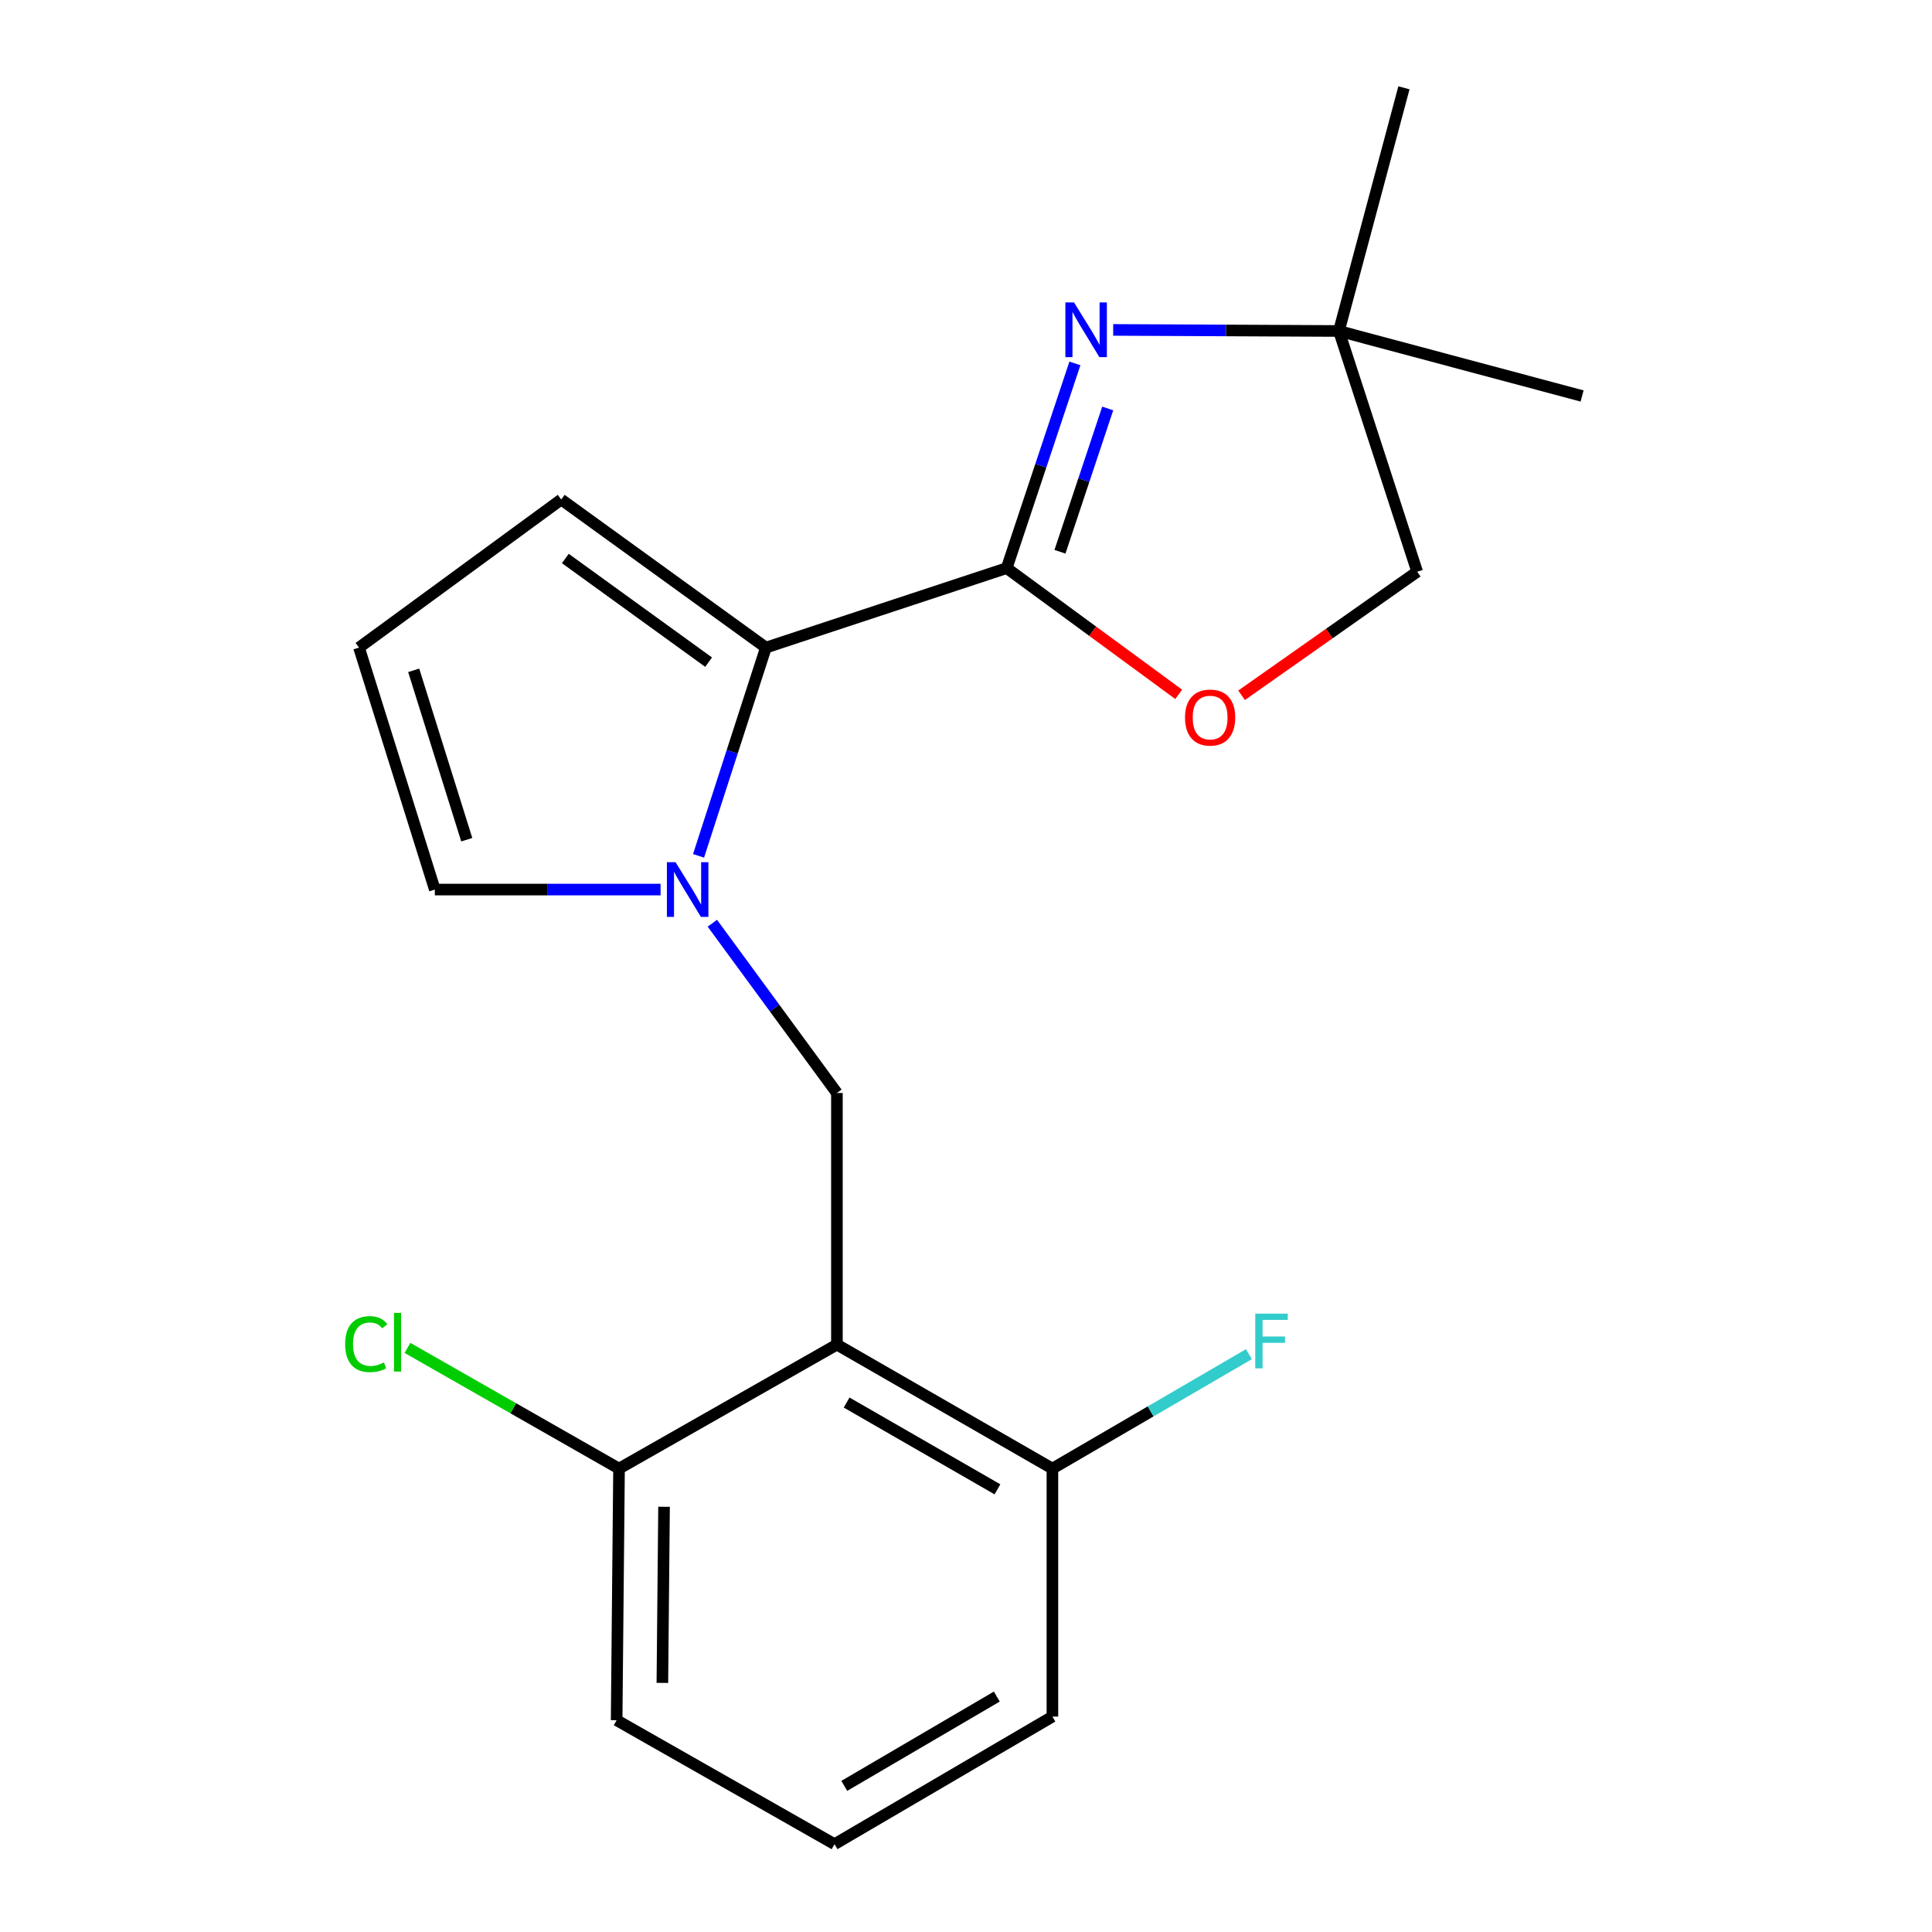 <?xml version='1.0' encoding='iso-8859-1'?>
<svg version='1.1' baseProfile='full'
              xmlns='http://www.w3.org/2000/svg'
                      xmlns:rdkit='http://www.rdkit.org/xml'
                      xmlns:xlink='http://www.w3.org/1999/xlink'
                  xml:space='preserve'
width='1000px' height='1000px' viewBox='0 0 1000 1000'>
<!-- END OF HEADER -->
<rect style='opacity:1.0;fill:#FFFFFF;stroke:none' width='1000' height='1000' x='0' y='0'> </rect>
<path class='bond-1' d='M 521.057,294.055 L 538.713,241.08' style='fill:none;fill-rule:evenodd;stroke:#000000;stroke-width:6px;stroke-linecap:butt;stroke-linejoin:miter;stroke-opacity:1' />
<path class='bond-1' d='M 538.713,241.08 L 556.37,188.105' style='fill:none;fill-rule:evenodd;stroke:#0000FF;stroke-width:6px;stroke-linecap:butt;stroke-linejoin:miter;stroke-opacity:1' />
<path class='bond-1' d='M 548.636,285.589 L 560.995,248.507' style='fill:none;fill-rule:evenodd;stroke:#000000;stroke-width:6px;stroke-linecap:butt;stroke-linejoin:miter;stroke-opacity:1' />
<path class='bond-1' d='M 560.995,248.507 L 573.355,211.424' style='fill:none;fill-rule:evenodd;stroke:#0000FF;stroke-width:6px;stroke-linecap:butt;stroke-linejoin:miter;stroke-opacity:1' />
<path class='bond-2' d='M 521.057,294.055 L 396.43,335.197' style='fill:none;fill-rule:evenodd;stroke:#000000;stroke-width:6px;stroke-linecap:butt;stroke-linejoin:miter;stroke-opacity:1' />
<path class='bond-5' d='M 521.057,294.055 L 565.575,326.724' style='fill:none;fill-rule:evenodd;stroke:#000000;stroke-width:6px;stroke-linecap:butt;stroke-linejoin:miter;stroke-opacity:1' />
<path class='bond-5' d='M 565.575,326.724 L 610.093,359.393' style='fill:none;fill-rule:evenodd;stroke:#FF0000;stroke-width:6px;stroke-linecap:butt;stroke-linejoin:miter;stroke-opacity:1' />
<path class='bond-0' d='M 361.571,442.986 L 379.001,389.092' style='fill:none;fill-rule:evenodd;stroke:#0000FF;stroke-width:6px;stroke-linecap:butt;stroke-linejoin:miter;stroke-opacity:1' />
<path class='bond-0' d='M 379.001,389.092 L 396.43,335.197' style='fill:none;fill-rule:evenodd;stroke:#000000;stroke-width:6px;stroke-linecap:butt;stroke-linejoin:miter;stroke-opacity:1' />
<path class='bond-4' d='M 368.713,477.862 L 400.95,521.8' style='fill:none;fill-rule:evenodd;stroke:#0000FF;stroke-width:6px;stroke-linecap:butt;stroke-linejoin:miter;stroke-opacity:1' />
<path class='bond-4' d='M 400.95,521.8 L 433.188,565.738' style='fill:none;fill-rule:evenodd;stroke:#000000;stroke-width:6px;stroke-linecap:butt;stroke-linejoin:miter;stroke-opacity:1' />
<path class='bond-7' d='M 341.916,460.437 L 283.49,460.437' style='fill:none;fill-rule:evenodd;stroke:#0000FF;stroke-width:6px;stroke-linecap:butt;stroke-linejoin:miter;stroke-opacity:1' />
<path class='bond-7' d='M 283.49,460.437 L 225.064,460.437' style='fill:none;fill-rule:evenodd;stroke:#000000;stroke-width:6px;stroke-linecap:butt;stroke-linejoin:miter;stroke-opacity:1' />
<path class='bond-6' d='M 576.184,170.761 L 634.604,171.041' style='fill:none;fill-rule:evenodd;stroke:#0000FF;stroke-width:6px;stroke-linecap:butt;stroke-linejoin:miter;stroke-opacity:1' />
<path class='bond-6' d='M 634.604,171.041 L 693.023,171.321' style='fill:none;fill-rule:evenodd;stroke:#000000;stroke-width:6px;stroke-linecap:butt;stroke-linejoin:miter;stroke-opacity:1' />
<path class='bond-10' d='M 396.43,335.197 L 290.489,258.55' style='fill:none;fill-rule:evenodd;stroke:#000000;stroke-width:6px;stroke-linecap:butt;stroke-linejoin:miter;stroke-opacity:1' />
<path class='bond-10' d='M 366.772,342.729 L 292.613,289.076' style='fill:none;fill-rule:evenodd;stroke:#000000;stroke-width:6px;stroke-linecap:butt;stroke-linejoin:miter;stroke-opacity:1' />
<path class='bond-3' d='M 433.188,695.963 L 433.188,565.738' style='fill:none;fill-rule:evenodd;stroke:#000000;stroke-width:6px;stroke-linecap:butt;stroke-linejoin:miter;stroke-opacity:1' />
<path class='bond-8' d='M 433.188,695.963 L 544.727,760.148' style='fill:none;fill-rule:evenodd;stroke:#000000;stroke-width:6px;stroke-linecap:butt;stroke-linejoin:miter;stroke-opacity:1' />
<path class='bond-8' d='M 438.204,725.948 L 516.281,770.878' style='fill:none;fill-rule:evenodd;stroke:#000000;stroke-width:6px;stroke-linecap:butt;stroke-linejoin:miter;stroke-opacity:1' />
<path class='bond-9' d='M 433.188,695.963 L 320.41,760.148' style='fill:none;fill-rule:evenodd;stroke:#000000;stroke-width:6px;stroke-linecap:butt;stroke-linejoin:miter;stroke-opacity:1' />
<path class='bond-12' d='M 642.634,359.878 L 688.08,327.906' style='fill:none;fill-rule:evenodd;stroke:#FF0000;stroke-width:6px;stroke-linecap:butt;stroke-linejoin:miter;stroke-opacity:1' />
<path class='bond-12' d='M 688.08,327.906 L 733.526,295.934' style='fill:none;fill-rule:evenodd;stroke:#000000;stroke-width:6px;stroke-linecap:butt;stroke-linejoin:miter;stroke-opacity:1' />
<path class='bond-18' d='M 693.023,171.321 L 726.675,45.455' style='fill:none;fill-rule:evenodd;stroke:#000000;stroke-width:6px;stroke-linecap:butt;stroke-linejoin:miter;stroke-opacity:1' />
<path class='bond-19' d='M 693.023,171.321 L 818.889,204.96' style='fill:none;fill-rule:evenodd;stroke:#000000;stroke-width:6px;stroke-linecap:butt;stroke-linejoin:miter;stroke-opacity:1' />
<path class='bond-20' d='M 693.023,171.321 L 733.526,295.934' style='fill:none;fill-rule:evenodd;stroke:#000000;stroke-width:6px;stroke-linecap:butt;stroke-linejoin:miter;stroke-opacity:1' />
<path class='bond-21' d='M 225.064,460.437 L 185.827,335.197' style='fill:none;fill-rule:evenodd;stroke:#000000;stroke-width:6px;stroke-linecap:butt;stroke-linejoin:miter;stroke-opacity:1' />
<path class='bond-21' d='M 241.592,434.629 L 214.126,346.961' style='fill:none;fill-rule:evenodd;stroke:#000000;stroke-width:6px;stroke-linecap:butt;stroke-linejoin:miter;stroke-opacity:1' />
<path class='bond-13' d='M 544.727,760.148 L 595.579,730.53' style='fill:none;fill-rule:evenodd;stroke:#000000;stroke-width:6px;stroke-linecap:butt;stroke-linejoin:miter;stroke-opacity:1' />
<path class='bond-13' d='M 595.579,730.53 L 646.431,700.912' style='fill:none;fill-rule:evenodd;stroke:#33CCCC;stroke-width:6px;stroke-linecap:butt;stroke-linejoin:miter;stroke-opacity:1' />
<path class='bond-16' d='M 544.727,760.148 L 544.727,888.507' style='fill:none;fill-rule:evenodd;stroke:#000000;stroke-width:6px;stroke-linecap:butt;stroke-linejoin:miter;stroke-opacity:1' />
<path class='bond-14' d='M 320.41,760.148 L 265.657,728.909' style='fill:none;fill-rule:evenodd;stroke:#000000;stroke-width:6px;stroke-linecap:butt;stroke-linejoin:miter;stroke-opacity:1' />
<path class='bond-14' d='M 265.657,728.909 L 210.905,697.669' style='fill:none;fill-rule:evenodd;stroke:#00CC00;stroke-width:6px;stroke-linecap:butt;stroke-linejoin:miter;stroke-opacity:1' />
<path class='bond-17' d='M 320.41,760.148 L 319.17,890.373' style='fill:none;fill-rule:evenodd;stroke:#000000;stroke-width:6px;stroke-linecap:butt;stroke-linejoin:miter;stroke-opacity:1' />
<path class='bond-17' d='M 343.71,779.906 L 342.842,871.063' style='fill:none;fill-rule:evenodd;stroke:#000000;stroke-width:6px;stroke-linecap:butt;stroke-linejoin:miter;stroke-opacity:1' />
<path class='bond-11' d='M 290.489,258.55 L 185.827,335.197' style='fill:none;fill-rule:evenodd;stroke:#000000;stroke-width:6px;stroke-linecap:butt;stroke-linejoin:miter;stroke-opacity:1' />
<path class='bond-15' d='M 431.948,954.545 L 319.17,890.373' style='fill:none;fill-rule:evenodd;stroke:#000000;stroke-width:6px;stroke-linecap:butt;stroke-linejoin:miter;stroke-opacity:1' />
<path class='bond-22' d='M 431.948,954.545 L 544.727,888.507' style='fill:none;fill-rule:evenodd;stroke:#000000;stroke-width:6px;stroke-linecap:butt;stroke-linejoin:miter;stroke-opacity:1' />
<path class='bond-22' d='M 436.997,924.371 L 515.942,878.144' style='fill:none;fill-rule:evenodd;stroke:#000000;stroke-width:6px;stroke-linecap:butt;stroke-linejoin:miter;stroke-opacity:1' />
<path  class='atom-1' d='M 349.668 446.277
L 358.948 461.277
Q 359.868 462.757, 361.348 465.437
Q 362.828 468.117, 362.908 468.277
L 362.908 446.277
L 366.668 446.277
L 366.668 474.597
L 362.788 474.597
L 352.828 458.197
Q 351.668 456.277, 350.428 454.077
Q 349.228 451.877, 348.868 451.197
L 348.868 474.597
L 345.188 474.597
L 345.188 446.277
L 349.668 446.277
' fill='#0000FF'/>
<path  class='atom-2' d='M 555.913 156.534
L 565.193 171.534
Q 566.113 173.014, 567.593 175.694
Q 569.073 178.374, 569.153 178.534
L 569.153 156.534
L 572.913 156.534
L 572.913 184.854
L 569.033 184.854
L 559.073 168.454
Q 557.913 166.534, 556.673 164.334
Q 555.473 162.134, 555.113 161.454
L 555.113 184.854
L 551.433 184.854
L 551.433 156.534
L 555.913 156.534
' fill='#0000FF'/>
<path  class='atom-6' d='M 613.358 371.408
Q 613.358 364.608, 616.718 360.808
Q 620.078 357.008, 626.358 357.008
Q 632.638 357.008, 635.998 360.808
Q 639.358 364.608, 639.358 371.408
Q 639.358 378.288, 635.958 382.208
Q 632.558 386.088, 626.358 386.088
Q 620.118 386.088, 616.718 382.208
Q 613.358 378.328, 613.358 371.408
M 626.358 382.888
Q 630.678 382.888, 632.998 380.008
Q 635.358 377.088, 635.358 371.408
Q 635.358 365.848, 632.998 363.048
Q 630.678 360.208, 626.358 360.208
Q 622.038 360.208, 619.678 363.008
Q 617.358 365.808, 617.358 371.408
Q 617.358 377.128, 619.678 380.008
Q 622.038 382.888, 626.358 382.888
' fill='#FF0000'/>
<path  class='atom-14' d='M 649.712 679.937
L 666.552 679.937
L 666.552 683.177
L 653.512 683.177
L 653.512 691.777
L 665.112 691.777
L 665.112 695.057
L 653.512 695.057
L 653.512 708.257
L 649.712 708.257
L 649.712 679.937
' fill='#33CCCC'/>
<path  class='atom-15' d='M 178.645 695.716
Q 178.645 688.676, 181.925 684.996
Q 185.245 681.276, 191.525 681.276
Q 197.365 681.276, 200.485 685.396
L 197.845 687.556
Q 195.565 684.556, 191.525 684.556
Q 187.245 684.556, 184.965 687.436
Q 182.725 690.276, 182.725 695.716
Q 182.725 701.316, 185.045 704.196
Q 187.405 707.076, 191.965 707.076
Q 195.085 707.076, 198.725 705.196
L 199.845 708.196
Q 198.365 709.156, 196.125 709.716
Q 193.885 710.276, 191.405 710.276
Q 185.245 710.276, 181.925 706.516
Q 178.645 702.756, 178.645 695.716
' fill='#00CC00'/>
<path  class='atom-15' d='M 203.925 679.556
L 207.605 679.556
L 207.605 709.916
L 203.925 709.916
L 203.925 679.556
' fill='#00CC00'/>
</svg>
